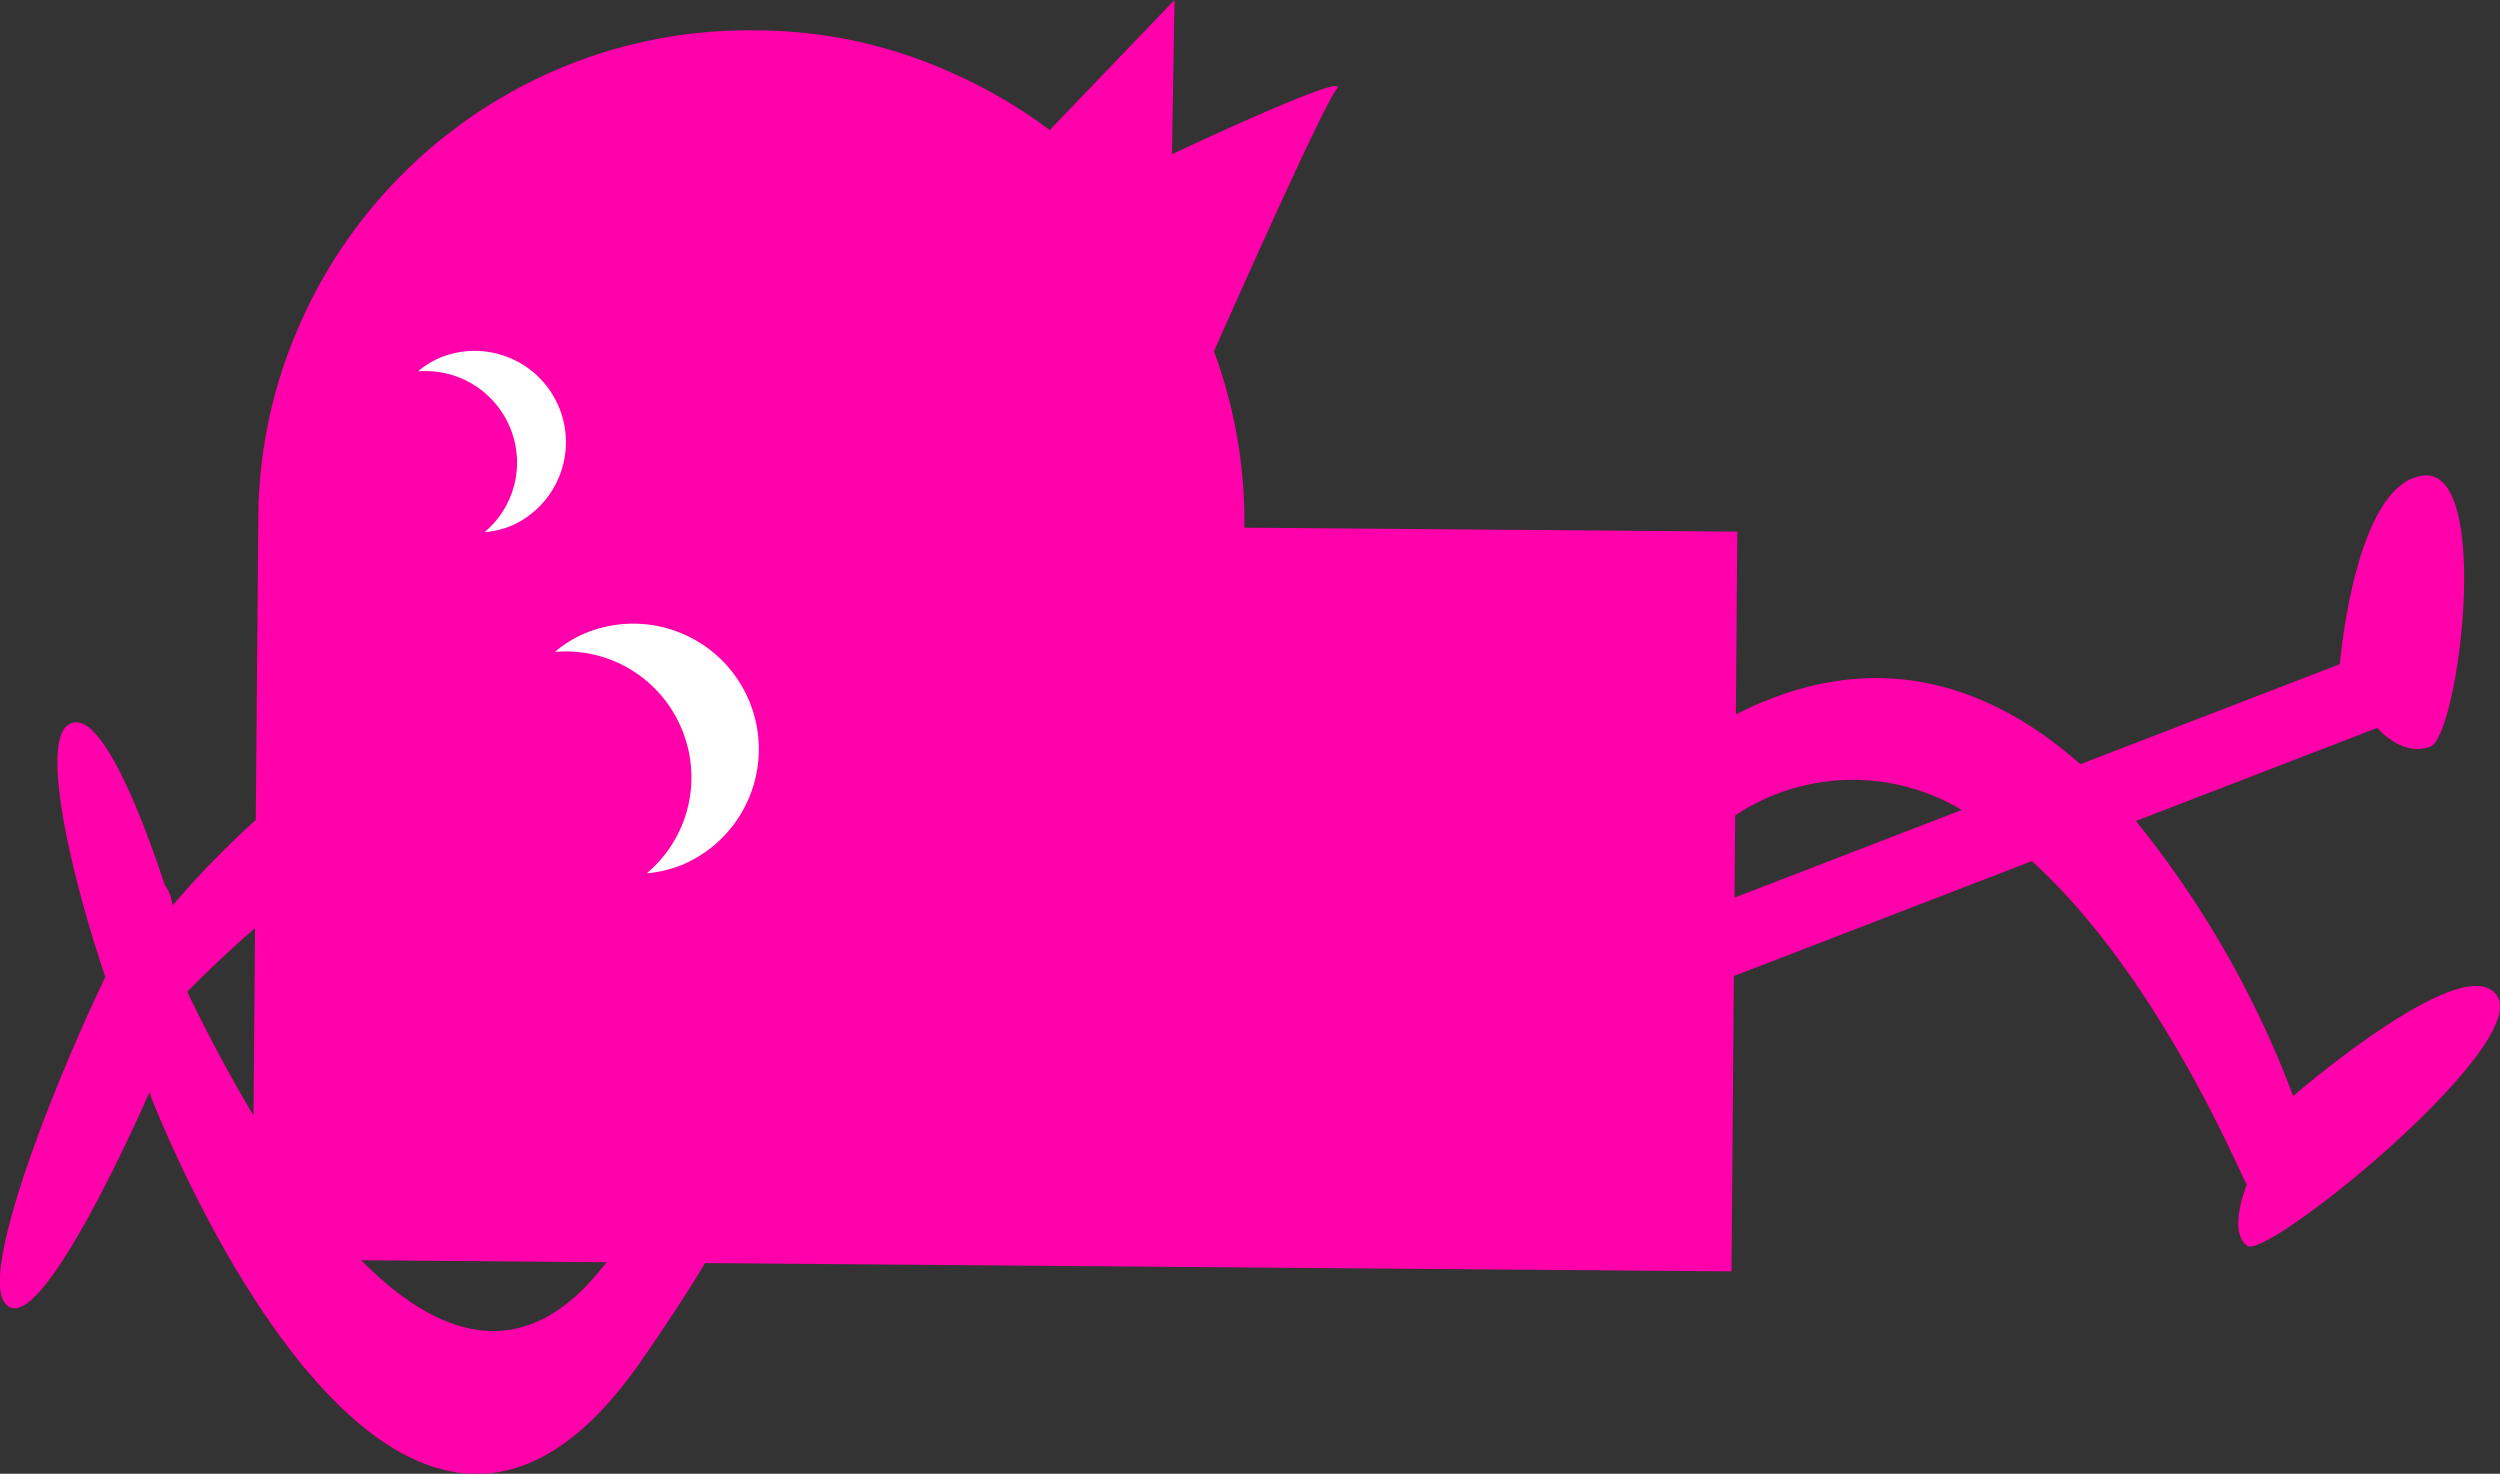<?xml version="1.0" encoding="UTF-8"?> <svg xmlns="http://www.w3.org/2000/svg" width="79" height="46.569" viewBox="0 0 79 46.569"><rect x="0" y="0" width="79" height="46.569" fill="#333333" stroke="none"/><g id="Group_2136" data-name="Group 2136" transform="translate(-1005.191 -3191.667)"><path id="Union_22" data-name="Union 22" d="M2480.907,5382.374s-3.592,8.288-4.6,6.594c-.658-1.121,1.512-6.7,3.213-10.244-1-2.929-2.046-7.239-1.215-7.933,1.033-.863,2.538,3.337,3.092,5.029a1.227,1.227,0,0,1,.24.65,29.874,29.874,0,0,1,2.636-2.709l.078-9.489a15.3,15.3,0,0,1,1.269-6.07,15.556,15.556,0,0,1,8.349-8.226,15.306,15.306,0,0,1,6.087-1.163,15.017,15.017,0,0,1,6.062,1.273,15.863,15.863,0,0,1,3.244,1.876l3.943-4.111-.08,4.874s5.752-2.713,5.2-2.052c-.368.45-2.506,5.2-3.874,8.279a15.437,15.437,0,0,1,.96,5.574l15.578.125-.046,5.774.257-.125c4.308-2.071,7.875-.73,10.631,1.7l8.2-3.162s.465-5.736,2.645-5.959,1.108,8.224.21,8.566-1.672-.592-1.672-.592l-7.629,2.942a31.355,31.355,0,0,1,4.97,8.692s5.506-4.768,6.459-3.14-7.276,8.314-7.907,7.875-.021-1.928-.021-1.928c-.291-.555-2.847-6.657-6.789-10.23l-9.417,3.631-.074,9.333-32.433-.263q-.888,1.465-2.072,3.163c-1.762,2.517-3.5,3.5-5.15,3.5C2485.478,5394.42,2480.907,5382.374,2480.907,5382.374Zm14.446,5.364-7.748-.062C2489.989,5390.089,2492.773,5391.152,2495.353,5387.738Zm-11.152-4.64.048-5.918c-.923.8-1.671,1.535-2.145,2.01C2482.551,5380.112,2483.278,5381.561,2484.2,5383.1Zm46.8-6.881,7.18-2.77a6.7,6.7,0,0,0-7.16.174Z" transform="translate(-1470.999 -2156.185)" fill="#f0a"></path><path id="Path_15670" data-name="Path 15670" d="M97.563,441.9a3.963,3.963,0,0,0-4.007-2.438,3.593,3.593,0,0,1,1.022-.616,3.967,3.967,0,0,1,3.031,7.331,3.869,3.869,0,0,1-1.15.281A3.961,3.961,0,0,0,97.563,441.9Z" transform="translate(929.171 2772.805)" fill="#fff"></path><path id="Path_15671" data-name="Path 15671" d="M93.782,435.647a2.89,2.89,0,0,0-2.91-1.777,2.792,2.792,0,0,1,.74-.45,2.885,2.885,0,0,1,2.207,5.33,2.826,2.826,0,0,1-.843.2A2.87,2.87,0,0,0,93.782,435.647Z" transform="translate(927.527 2769.533)" fill="#fff"></path></g></svg> 